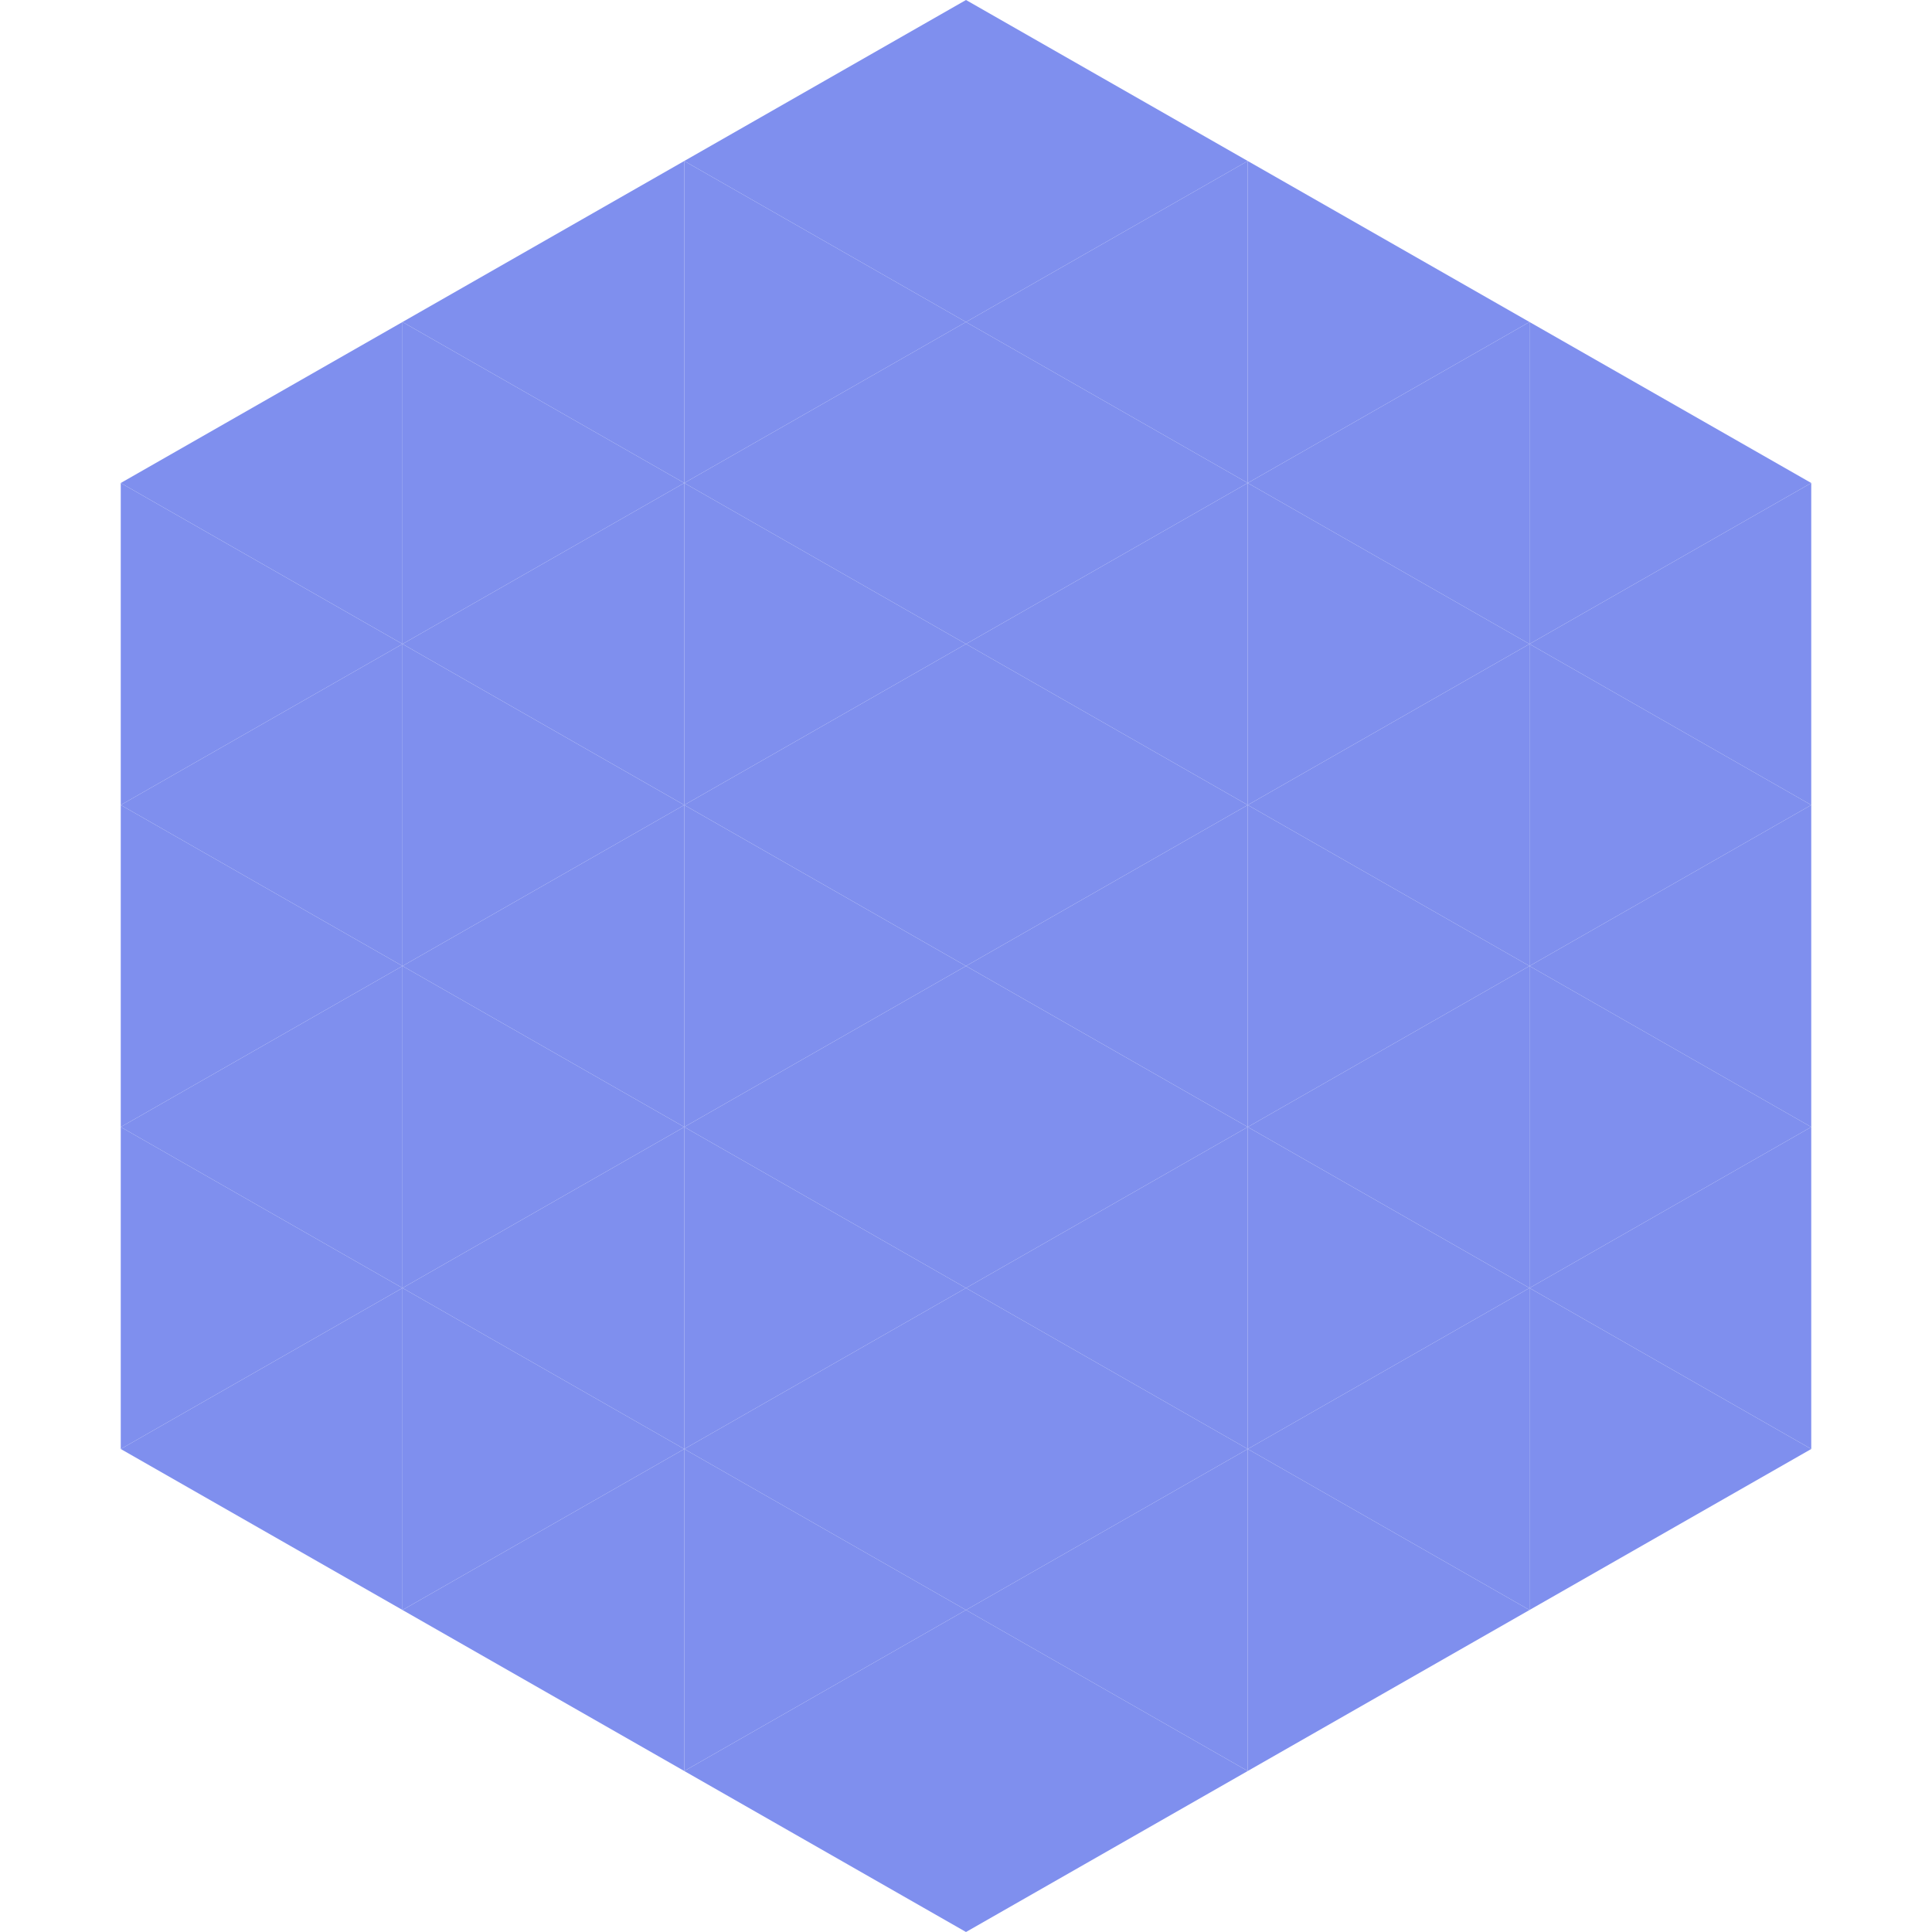 <?xml version="1.0"?>
<!-- Generated by SVGo -->
<svg width="240" height="240"
     xmlns="http://www.w3.org/2000/svg"
     xmlns:xlink="http://www.w3.org/1999/xlink">
<polygon points="50,40 15,60 50,80" style="fill:rgb(127,143,238)" />
<polygon points="190,40 225,60 190,80" style="fill:rgb(127,143,238)" />
<polygon points="15,60 50,80 15,100" style="fill:rgb(127,143,238)" />
<polygon points="225,60 190,80 225,100" style="fill:rgb(127,143,238)" />
<polygon points="50,80 15,100 50,120" style="fill:rgb(127,143,238)" />
<polygon points="190,80 225,100 190,120" style="fill:rgb(127,143,238)" />
<polygon points="15,100 50,120 15,140" style="fill:rgb(127,143,238)" />
<polygon points="225,100 190,120 225,140" style="fill:rgb(127,143,238)" />
<polygon points="50,120 15,140 50,160" style="fill:rgb(127,143,238)" />
<polygon points="190,120 225,140 190,160" style="fill:rgb(127,143,238)" />
<polygon points="15,140 50,160 15,180" style="fill:rgb(127,143,238)" />
<polygon points="225,140 190,160 225,180" style="fill:rgb(127,143,238)" />
<polygon points="50,160 15,180 50,200" style="fill:rgb(127,143,238)" />
<polygon points="190,160 225,180 190,200" style="fill:rgb(127,143,238)" />
<polygon points="15,180 50,200 15,220" style="fill:rgb(255,255,255); fill-opacity:0" />
<polygon points="225,180 190,200 225,220" style="fill:rgb(255,255,255); fill-opacity:0" />
<polygon points="50,0 85,20 50,40" style="fill:rgb(255,255,255); fill-opacity:0" />
<polygon points="190,0 155,20 190,40" style="fill:rgb(255,255,255); fill-opacity:0" />
<polygon points="85,20 50,40 85,60" style="fill:rgb(127,143,238)" />
<polygon points="155,20 190,40 155,60" style="fill:rgb(127,143,238)" />
<polygon points="50,40 85,60 50,80" style="fill:rgb(127,143,238)" />
<polygon points="190,40 155,60 190,80" style="fill:rgb(127,143,238)" />
<polygon points="85,60 50,80 85,100" style="fill:rgb(127,143,238)" />
<polygon points="155,60 190,80 155,100" style="fill:rgb(127,143,238)" />
<polygon points="50,80 85,100 50,120" style="fill:rgb(127,143,238)" />
<polygon points="190,80 155,100 190,120" style="fill:rgb(127,143,238)" />
<polygon points="85,100 50,120 85,140" style="fill:rgb(127,143,238)" />
<polygon points="155,100 190,120 155,140" style="fill:rgb(127,143,238)" />
<polygon points="50,120 85,140 50,160" style="fill:rgb(127,143,238)" />
<polygon points="190,120 155,140 190,160" style="fill:rgb(127,143,238)" />
<polygon points="85,140 50,160 85,180" style="fill:rgb(127,143,238)" />
<polygon points="155,140 190,160 155,180" style="fill:rgb(127,143,238)" />
<polygon points="50,160 85,180 50,200" style="fill:rgb(127,143,238)" />
<polygon points="190,160 155,180 190,200" style="fill:rgb(127,143,238)" />
<polygon points="85,180 50,200 85,220" style="fill:rgb(127,143,238)" />
<polygon points="155,180 190,200 155,220" style="fill:rgb(127,143,238)" />
<polygon points="120,0 85,20 120,40" style="fill:rgb(127,143,238)" />
<polygon points="120,0 155,20 120,40" style="fill:rgb(127,143,238)" />
<polygon points="85,20 120,40 85,60" style="fill:rgb(127,143,238)" />
<polygon points="155,20 120,40 155,60" style="fill:rgb(127,143,238)" />
<polygon points="120,40 85,60 120,80" style="fill:rgb(127,143,238)" />
<polygon points="120,40 155,60 120,80" style="fill:rgb(127,143,238)" />
<polygon points="85,60 120,80 85,100" style="fill:rgb(127,143,238)" />
<polygon points="155,60 120,80 155,100" style="fill:rgb(127,143,238)" />
<polygon points="120,80 85,100 120,120" style="fill:rgb(127,143,238)" />
<polygon points="120,80 155,100 120,120" style="fill:rgb(127,143,238)" />
<polygon points="85,100 120,120 85,140" style="fill:rgb(127,143,238)" />
<polygon points="155,100 120,120 155,140" style="fill:rgb(127,143,238)" />
<polygon points="120,120 85,140 120,160" style="fill:rgb(127,143,238)" />
<polygon points="120,120 155,140 120,160" style="fill:rgb(127,143,238)" />
<polygon points="85,140 120,160 85,180" style="fill:rgb(127,143,238)" />
<polygon points="155,140 120,160 155,180" style="fill:rgb(127,143,238)" />
<polygon points="120,160 85,180 120,200" style="fill:rgb(127,143,238)" />
<polygon points="120,160 155,180 120,200" style="fill:rgb(127,143,238)" />
<polygon points="85,180 120,200 85,220" style="fill:rgb(127,143,238)" />
<polygon points="155,180 120,200 155,220" style="fill:rgb(127,143,238)" />
<polygon points="120,200 85,220 120,240" style="fill:rgb(127,143,238)" />
<polygon points="120,200 155,220 120,240" style="fill:rgb(127,143,238)" />
<polygon points="85,220 120,240 85,260" style="fill:rgb(255,255,255); fill-opacity:0" />
<polygon points="155,220 120,240 155,260" style="fill:rgb(255,255,255); fill-opacity:0" />
</svg>
